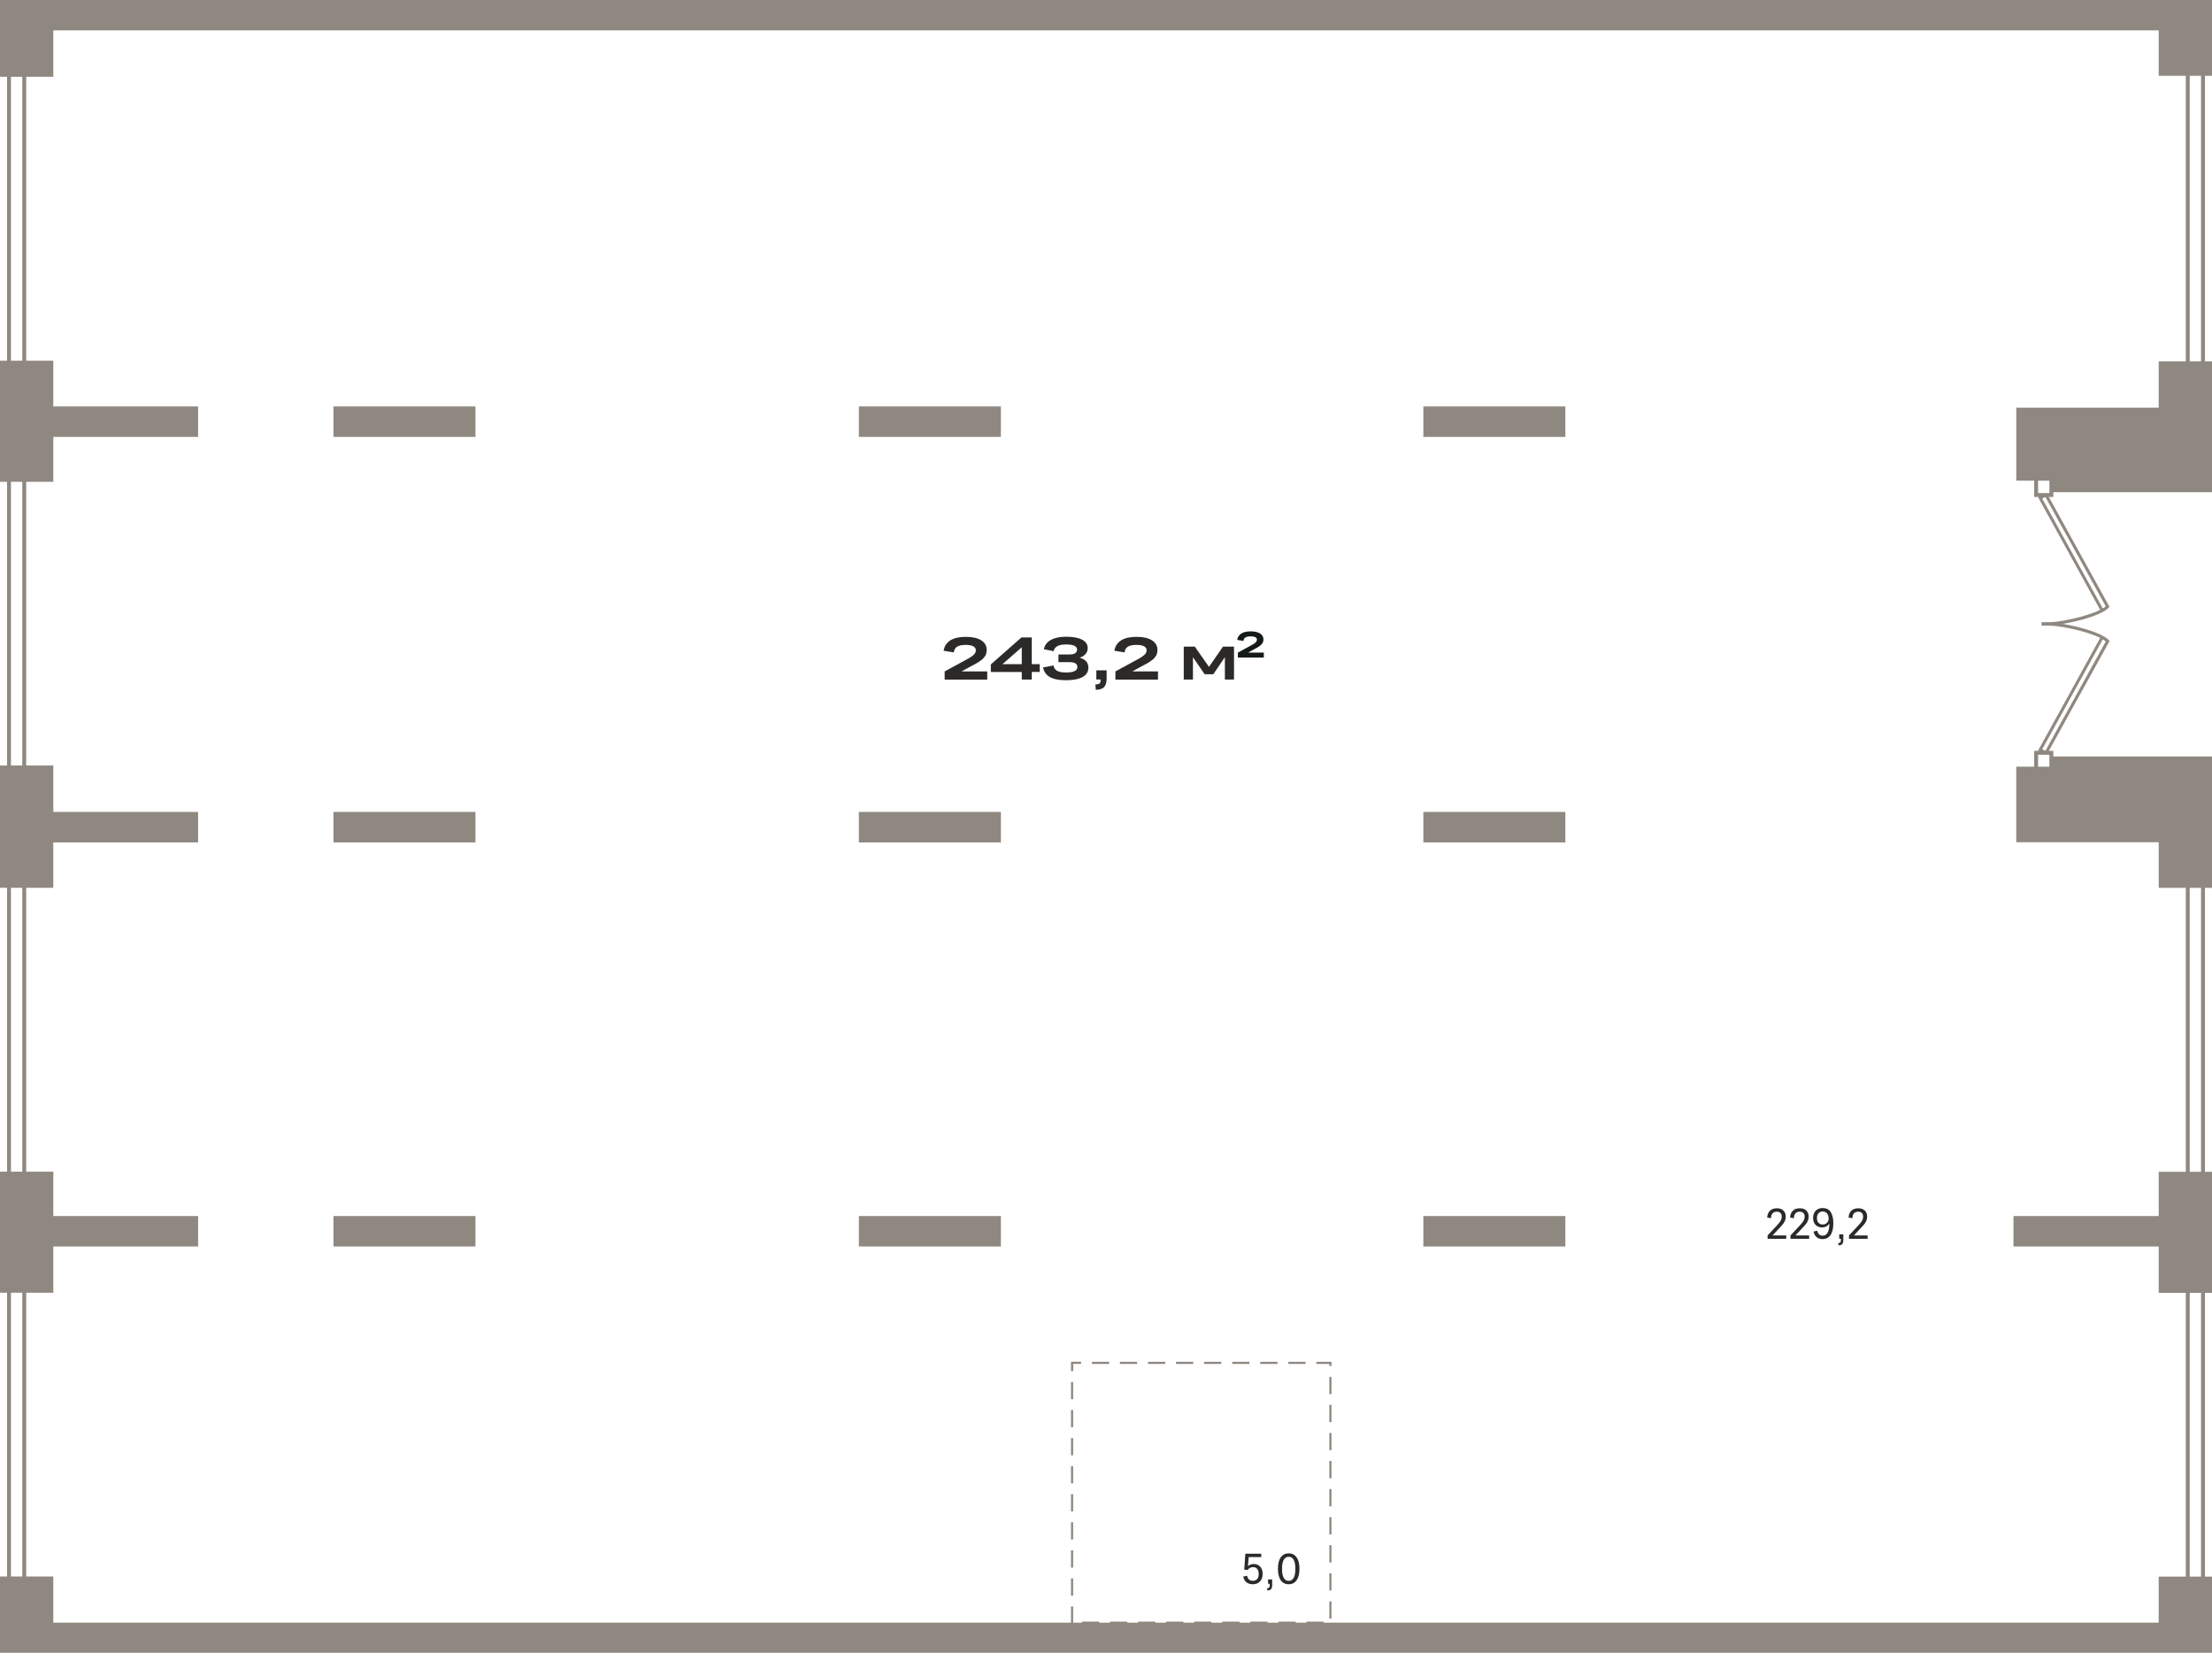 <?xml version="1.0" encoding="utf-8"?>
<!-- Generator: Adobe Illustrator 24.1.2, SVG Export Plug-In . SVG Version: 6.00 Build 0)  -->
<svg version="1.1" id="Слой_1" xmlns="http://www.w3.org/2000/svg" xmlns:xlink="http://www.w3.org/1999/xlink" x="0px" y="0px"
	 viewBox="0 0 3631.1 2712.7" style="enable-background:new 0 0 3631.1 2712.7;" xml:space="preserve">
<g>
	<path style="fill:#8F8880;" d="M2172.9,2665.1h-28.3v-3.5h28.3V2665.1z M2126.8,2665.1h-28.3v-3.5h28.3V2665.1z M2080.8,2665.1
		h-28.3v-3.5h28.3V2665.1z M2034.7,2665.1h-28.3v-3.5h28.3V2665.1z M1988.6,2665.1h-28.3v-3.5h28.3V2665.1z M1942.6,2665.1h-28.3
		v-3.5h28.3V2665.1z M1896.5,2665.1h-28.3v-3.5h28.3V2665.1z M1850.5,2665.1h-28.3v-3.5h28.3V2665.1z M1804.4,2665.1H1776v-3.5h28.3
		V2665.1z M1761.6,2665.1h-3.5v-28.3h3.5V2665.1z M2185.7,2656.7h-3.5v-28.3h3.5V2656.7z M1761.6,2619h-3.5v-28.3h3.5V2619z
		 M2185.7,2610.6h-3.5v-28.3h3.5V2610.6z M1761.6,2573h-3.5v-28.3h3.5V2573z M2185.7,2564.5h-3.5v-28.3h3.5V2564.5z M1761.6,2526.9
		h-3.5v-28.3h3.5V2526.9z M2185.7,2518.5h-3.5v-28.3h3.5V2518.5z M1761.6,2480.8h-3.5v-28.3h3.5V2480.8z M2185.7,2472.4h-3.5v-28.3
		h3.5V2472.4z M1761.6,2434.8h-3.5v-28.3h3.5V2434.8z M2185.7,2426.3h-3.5V2398h3.5V2426.3z M1761.6,2388.7h-3.5v-28.3h3.5V2388.7z
		 M2185.7,2380.3h-3.5v-28.3h3.5V2380.3z M1761.6,2342.6h-3.5v-28.3h3.5V2342.6z M2185.7,2334.2h-3.5v-28.3h3.5V2334.2z
		 M1761.6,2296.6h-3.5v-28.3h3.5V2296.6z M2185.7,2288.2h-3.5v-28.3h3.5V2288.2z M1761.6,2250.5h-3.5v-15.4h16.5v3.5h-12.9V2250.5z
		 M2185.7,2242.1h-3.5v-3.4h-21.4v-3.5h24.9V2242.1z M2143.1,2238.7h-28.3v-3.5h28.3V2238.7z M2097,2238.7h-28.3v-3.5h28.3V2238.7z
		 M2051,2238.7h-28.3v-3.5h28.3V2238.7z M2004.9,2238.7h-28.3v-3.5h28.3V2238.7z M1958.8,2238.7h-28.3v-3.5h28.3V2238.7z
		 M1912.8,2238.7h-28.3v-3.5h28.3V2238.7z M1866.7,2238.7h-28.3v-3.5h28.3V2238.7z M1820.7,2238.7h-28.3v-3.5h28.3V2238.7z"/>
	<g>
		<path style="fill-rule:evenodd;clip-rule:evenodd;fill:#2C2A28;" d="M1550.6,1102.1l34.2-18.6c4.6-2.4,8.2-4.5,10.6-6.3
			c2.5-1.8,4.1-3.4,5.1-4.9c0.9-1.4,1.4-3.1,1.4-4.9c0-2.9-1.4-5.1-4.2-6.6c-2.8-1.5-6.9-2.3-12.5-2.3c-6.4,0-11.1,1-14.2,3
			c-3.1,2-4.9,5.1-5.2,9.3l-16.8-2.7c1.2-7.4,4.9-13.1,11-17c6.1-3.9,14.6-5.8,25.4-5.8c10.9,0,19.3,1.9,25.3,5.7c6,3.8,9,9,9,15.7
			c0,2.6-0.4,5-1.1,7c-0.7,2.1-2.1,4.2-4,6.3c-1.9,2.2-4.6,4.3-8,6.5c-3.4,2.2-7.7,4.6-13,7.2l-15.1,8.3h42.1v13.5h-69.9V1102.1
			L1550.6,1102.1z M1693.7,1115.4h-16.4V1103h-50.8v-12.4l50.3-44.4h16.9v43.9h13v12.8h-13V1115.4L1693.7,1115.4z M1645.6,1090.1
			h31.7v-27.7L1645.6,1090.1L1645.6,1090.1z M1786.6,1095.8c0,6.7-3.1,11.8-9.4,15.4c-6.3,3.5-15.4,5.3-27.3,5.3
			c-11.4,0-20.1-1.7-26.3-5.1c-6.1-3.4-9.9-8.7-11.3-15.9l17.1-3.2c0.5,3.9,2.5,6.8,5.8,8.7c3.3,1.9,8.3,2.8,14.9,2.8
			c12.3,0,18.5-3,18.5-9c0-5.3-4.3-8-12.8-8h-18.3v-12.6h18.3c4.1,0,7.2-0.7,9.2-2.1c2.1-1.4,3.1-3.4,3.1-5.9
			c0-5.6-6.1-8.4-18.2-8.4c-12.2,0-18.9,3.7-20.3,11l-16.1-3.2c1.4-6.6,5.2-11.7,11.5-15.2c6.2-3.5,14.6-5.3,25.2-5.3
			c11.3,0,20,1.6,26.1,4.8c6.1,3.2,9.2,7.8,9.2,13.8c0,3.8-1.1,7.1-3.4,9.7c-2.3,2.7-5.6,4.7-9.9,6.1
			C1781.8,1082.1,1786.6,1087.5,1786.6,1095.8L1786.6,1095.8z M1799.7,1100.3h16.9v13.2c0,6.6-1.4,11.4-4.1,14.2
			c-2.7,2.9-7.3,4.4-13.7,4.5l-0.7-8.8c3.5,0,5.9-0.6,7-1.7c1.2-1.1,1.8-3.3,1.8-6.4h-7.2V1100.3L1799.7,1100.3z M1830.9,1102.1
			l34.2-18.6c4.6-2.4,8.2-4.5,10.6-6.3c2.5-1.8,4.1-3.4,5.1-4.9c0.9-1.4,1.4-3.1,1.4-4.9c0-2.9-1.4-5.1-4.2-6.6
			c-2.8-1.5-6.9-2.3-12.5-2.3c-6.4,0-11.1,1-14.2,3c-3.1,2-4.9,5.1-5.2,9.3l-16.8-2.7c1.2-7.4,4.9-13.1,11-17
			c6.1-3.9,14.6-5.8,25.4-5.8c10.9,0,19.3,1.9,25.3,5.7c6,3.8,9,9,9,15.7c0,2.6-0.4,5-1.1,7c-0.7,2.1-2.1,4.2-4,6.3
			c-1.9,2.2-4.6,4.3-8,6.5c-3.4,2.2-7.7,4.6-13,7.2l-15.1,8.3h42.1v13.5h-69.9V1102.1z"/>
		<polygon style="fill-rule:evenodd;clip-rule:evenodd;fill:#2C2A28;" points="1958.3,1115.4 1943.2,1115.4 1943.2,1061.3 
			1961.3,1061.3 1984.6,1094.6 2007.6,1061.3 2025.7,1061.3 2025.7,1115.4 2010.7,1115.4 2010.7,1078.6 1991.7,1106.7 
			1977.5,1106.7 1958.3,1078.7 		"/>
		<path style="fill-rule:evenodd;clip-rule:evenodd;fill:#141A1A;" d="M2032,1071.2l20.9-11.4c2.8-1.5,5-2.8,6.5-3.9
			c1.5-1.1,2.5-2.1,3.1-3c0.6-0.9,0.8-1.9,0.8-3c0-1.7-0.8-3.1-2.5-4c-1.7-0.9-4.2-1.4-7.7-1.4c-3.9,0-6.8,0.6-8.7,1.8
			c-1.9,1.2-3,3.1-3.2,5.7l-10.3-1.7c0.7-4.5,3-8,6.7-10.4c3.7-2.4,8.9-3.6,15.5-3.6c6.6,0,11.8,1.2,15.4,3.5
			c3.7,2.3,5.5,5.5,5.5,9.6c0,1.6-0.2,3-0.7,4.3c-0.5,1.3-1.3,2.5-2.4,3.9c-1.2,1.3-2.8,2.6-4.9,4c-2.1,1.3-4.7,2.8-7.9,4.4
			l-9.2,5.1h25.7v8.2H2032V1071.2z"/>
	</g>
	<path style="fill:#8F8880;" d="M3619.5,1945.2h-31.4v-522h31.4V1945.2z M3594.5,1938.9h18.6v-509.2h-18.6V1938.9z"/>
	<path style="fill:#8F8880;" d="M43,613.9H11.6v-522H43V613.9z M18,607.6h18.6V98.3H18V607.6z"/>
	<path style="fill:#8F8880;" d="M43,1945H11.6v-522H43V1945z M18,1938.7h18.6v-509.2H18V1938.7z"/>
	<path style="fill:#8F8880;" d="M3619.5,2609.7h-31.4v-522h31.4V2609.7z M3594.5,2603.3h18.6v-509.2h-18.6V2603.3z"/>
	<path style="fill:#8F8880;" d="M43,1278.4H11.6v-522H43V1278.4z M18,1272h18.6V762.8H18V1272z"/>
	<path style="fill:#8F8880;" d="M43,2609.5H11.6v-522H43V2609.5z M18,2603.1h18.6v-509.2H18V2603.1z"/>
	<path style="fill:#8F8880;" d="M3619.5,612.2h-31.4v-522h31.4V612.2z M3594.5,605.8h18.6V96.6h-18.6V605.8z"/>
	<path style="fill:#8F8880;" d="M3370.6,815.7h-31.4V753h31.4V815.7z M3345.6,809.3h18.6v-49.9h-18.6V809.3z"/>
	<path style="fill:#8F8880;" d="M3370.6,1295.1h-31.4v-62.7h31.4V1295.1z M3345.6,1288.7h18.6v-49.9h-18.6V1288.7z"/>
	<path style="fill:#8F8880;" d="M3358.9,1026.5c-1.8,0-3.4,0-5-0.1l-2.5-0.2l0.3-5l2.5,0.2c24.2,1.5,71.1-9.4,93.3-20.4
		l-101.9-184.9l14.1-6.9L3462.8,996l-1.2,1.3C3449.1,1011.5,3390.2,1026.5,3358.9,1026.5z M3352.4,818.3l99.4,180.4
		c2-1.2,3.6-2.3,4.9-3.5l-99.1-179.5L3352.4,818.3z"/>
	<path style="fill:#8F8880;" d="M3359.7,1238.9l-14.1-6.9l102-185c-22.7-11.3-70.7-21.8-93.3-20.3l-2.5,0.2l-0.3-5l2.5-0.2
		c29.5-1.8,94.5,14.1,107.8,29l1.2,1.3L3359.7,1238.9z M3352.4,1229.8l5.2,2.6l99.1-179.5c-1.3-1.2-2.9-2.3-4.9-3.5L3352.4,1229.8z"
		/>
	<path style="fill-rule:evenodd;clip-rule:evenodd;fill:#2C2A28;" d="M2056.6,2600.3c-4.3,0-7.8-1.1-10.5-3.2
		c-2.7-2.1-4.4-5.2-5.2-9.4l6.3-1.3c0.5,2.7,1.6,4.8,3.2,6.2c1.6,1.4,3.7,2.1,6.2,2.1c3.1,0,5.4-1,7.1-2.9c1.7-1.9,2.5-4.6,2.5-8.2
		c0-3.6-0.8-6.4-2.4-8.4c-1.6-2-3.9-3-6.8-3c-3.9,0-6.9,1.6-8.9,4.8l-5.6-0.7l1.8-26.1h26.1v5.5h-20.6l-1.2,14.9
		c2.5-2.3,5.7-3.5,9.5-3.5c4.4,0,7.9,1.4,10.6,4.3c2.7,2.9,4,6.9,4,12c0,5.3-1.5,9.4-4.4,12.3
		C2065.4,2598.8,2061.5,2600.3,2056.6,2600.3L2056.6,2600.3z M2081.5,2592.4h6.8v8.9c0,3.4-0.6,5.8-1.8,7.1c-1.2,1.3-3.3,2-6.1,2
		l-0.4-3.7c1.6,0,2.8-0.3,3.4-1c0.6-0.6,0.9-1.9,0.9-3.8v-2.3h-2.7V2592.4L2081.5,2592.4z M2115.4,2600.3c-5.6,0-9.9-2.2-13-6.6
		c-3.1-4.4-4.6-10.7-4.6-18.7c0-8.1,1.5-14.4,4.6-18.8c3.1-4.4,7.4-6.6,13-6.6c5.6,0,10,2.2,13.1,6.6c3.1,4.4,4.6,10.6,4.6,18.8
		c0,8.1-1.5,14.3-4.6,18.7C2125.4,2598.1,2121,2600.3,2115.4,2600.3L2115.4,2600.3z M2115.4,2594.8c3.6,0,6.3-1.7,8.2-5
		c1.9-3.4,2.8-8.3,2.8-14.8c0-6.5-0.9-11.5-2.8-14.8c-1.9-3.3-4.6-5-8.2-5c-3.5,0-6.2,1.7-8.1,5c-1.9,3.3-2.8,8.3-2.8,14.8
		c0,6.5,0.9,11.5,2.8,14.8C2109.1,2593.1,2111.8,2594.8,2115.4,2594.8z"/>
	<path style="fill-rule:evenodd;clip-rule:evenodd;fill:#2C2A28;" d="M2901.7,2027.7l16.1-17.3c2.6-2.8,4.4-5.2,5.5-7.2
		c1-2,1.5-4.1,1.5-6.2c0-2.6-0.7-4.7-2.1-6.1c-1.4-1.4-3.5-2.1-6.1-2.1c-2.9,0-5.2,0.9-6.8,2.7c-1.6,1.8-2.5,4.5-2.6,8l-6.3-1.1
		c0.3-4.9,1.9-8.6,4.7-11.3c2.8-2.6,6.5-3.9,11.2-3.9c4.6,0,8.1,1.2,10.7,3.7c2.6,2.4,3.9,5.8,3.9,9.9c0,2.1-0.3,4-0.9,5.8
		c-0.6,1.8-1.6,3.6-2.9,5.5c-1.4,1.9-3.2,4-5.6,6.5l-12.3,13.2h22.5v5.5h-30.6V2027.7L2901.7,2027.7z M2939.3,2027.7l16.1-17.3
		c2.6-2.8,4.4-5.2,5.5-7.2c1-2,1.5-4.1,1.5-6.2c0-2.6-0.7-4.7-2.1-6.1c-1.4-1.4-3.5-2.1-6.1-2.1c-2.9,0-5.2,0.9-6.8,2.7
		c-1.6,1.8-2.5,4.5-2.6,8l-6.3-1.1c0.3-4.9,1.9-8.6,4.7-11.3s6.5-3.9,11.2-3.9c4.6,0,8.1,1.2,10.7,3.7c2.6,2.4,3.9,5.8,3.9,9.9
		c0,2.1-0.3,4-0.9,5.8c-0.6,1.8-1.6,3.6-2.9,5.5c-1.4,1.9-3.2,4-5.6,6.5l-12.3,13.2h22.5v5.5h-30.6V2027.7L2939.3,2027.7z
		 M3009.5,2007.7c0,8.5-1.5,15-4.6,19.4c-3.1,4.5-7.5,6.7-13.2,6.7c-3.9,0-7.1-1.1-9.6-3.2c-2.6-2.1-4.3-5.2-5.1-9.2l6.1-1.3
		c0.6,2.6,1.6,4.6,3.1,6c1.5,1.4,3.4,2.1,5.7,2.1c7.3,0,11-6.6,11.1-19.9c-1.2,1.9-2.8,3.5-4.9,4.6c-2.1,1.2-4.5,1.7-7.1,1.7
		c-4.5,0-8-1.4-10.7-4.2c-2.7-2.8-4-6.6-4-11.4c0-3.3,0.7-6.1,2-8.6c1.3-2.4,3.2-4.3,5.5-5.6c2.4-1.3,5.1-2,8.3-2
		c5.6,0,10,2.1,13,6.4C3008,1993.8,3009.5,1999.8,3009.5,2007.7L3009.5,2007.7z M2992.1,1988.5c-2.9,0-5.2,1-6.9,2.9
		c-1.7,1.9-2.6,4.5-2.6,7.7c0,3.4,0.8,6,2.5,7.9c1.7,1.9,4,2.8,7,2.8c2.9,0,5.2-0.9,7-2.8c1.8-1.9,2.7-4.1,2.7-6.9
		c0-3.5-0.9-6.3-2.7-8.5C2997.5,1989.6,2995.1,1988.5,2992.1,1988.5L2992.1,1988.5z M3019.1,2026h6.8v8.9c0,3.4-0.6,5.8-1.8,7.1
		c-1.2,1.3-3.3,2-6.1,2l-0.4-3.7c1.6,0,2.8-0.3,3.4-1c0.6-0.6,0.9-1.9,0.9-3.8v-2.3h-2.7V2026L3019.1,2026z M3035.3,2027.7
		l16.1-17.3c2.6-2.8,4.4-5.2,5.5-7.2s1.5-4.1,1.5-6.2c0-2.6-0.7-4.7-2.1-6.1c-1.4-1.4-3.5-2.1-6.1-2.1c-2.9,0-5.2,0.9-6.8,2.7
		c-1.6,1.8-2.5,4.5-2.6,8l-6.3-1.1c0.3-4.9,1.9-8.6,4.7-11.3c2.8-2.6,6.5-3.9,11.2-3.9c4.6,0,8.1,1.2,10.7,3.7
		c2.6,2.4,3.9,5.8,3.9,9.9c0,2.1-0.3,4-0.9,5.8c-0.6,1.8-1.6,3.6-2.9,5.5c-1.4,1.9-3.2,4-5.6,6.5l-12.3,13.2h22.5v5.5h-30.6V2027.7z
		"/>
	<path style="fill-rule:evenodd;clip-rule:evenodd;fill:#8F8880;" d="M3631.1,2712.7v-124.9h-87.5v75.6H87.5v-75.8H0v75.8v27.5v5
		v16.9h738.4h2805.2H3631.1L3631.1,2712.7z M328.8,49.9h2973.6h59.4h41.2h108.3h32.3v74.5h87.5V49.9V0h-328.8h-153.1H468H328.8H0
		v49.9v76.2h87.5V49.9h140.6h18.6h22.7H328.8L328.8,49.9z M87.5,667.1h237.7v50H87.5v26.2v47.5H0v-47.5V639.5V592h87.5v47.5V667.1
		L87.5,667.1z M87.5,1332.7h237.7v50H87.5v25v49.5H0v-49.5V1306v-49.5h87.5v49.5V1332.7L87.5,1332.7z M87.5,1995.9h237.7v50H87.5
		v28.4v47.5H0v-47.5v-103.7v-47.5h87.5v47.5V1995.9L87.5,1995.9z M547.4,717.1v-50h233.1v50H547.4L547.4,717.1z M547.4,1382.7v-50
		h233.1v50H547.4L547.4,1382.7z M547.4,2045.9v-50h233.1v50H547.4L547.4,2045.9z M1409.9,717.1v-50H1643v50H1409.9L1409.9,717.1z
		 M1409.9,1382.7v-50H1643v50H1409.9L1409.9,1382.7z M1409.9,2045.9v-50H1643v50H1409.9L1409.9,2045.9z M2336.5,717.1v-50h233.1v50
		H2336.5L2336.5,717.1z M2336.5,1382.7v-50h233.1v50H2336.5L2336.5,1382.7z M2336.5,2045.9v-50h233.1v50H2336.5L2336.5,2045.9z
		 M3305.2,2045.9v-50h238.4v-25.1v-47.5h87.5v47.5v103.7v47.5h-87.5v-47.5v-28.6H3305.2L3305.2,2045.9z M3309.8,1382.5v-2.1v-47.9
		v-74.1h57.6v-16.8h263.7v64.5v74.2v77h-87.5v-74.9H3309.8L3309.8,1382.5z M3367.4,669.1h-57.6v119.9h57.6v18.8h263.7v-63.5v-75.2
		v-76h-87.5v76h-143.5H3367.4z"/>
</g>
</svg>
